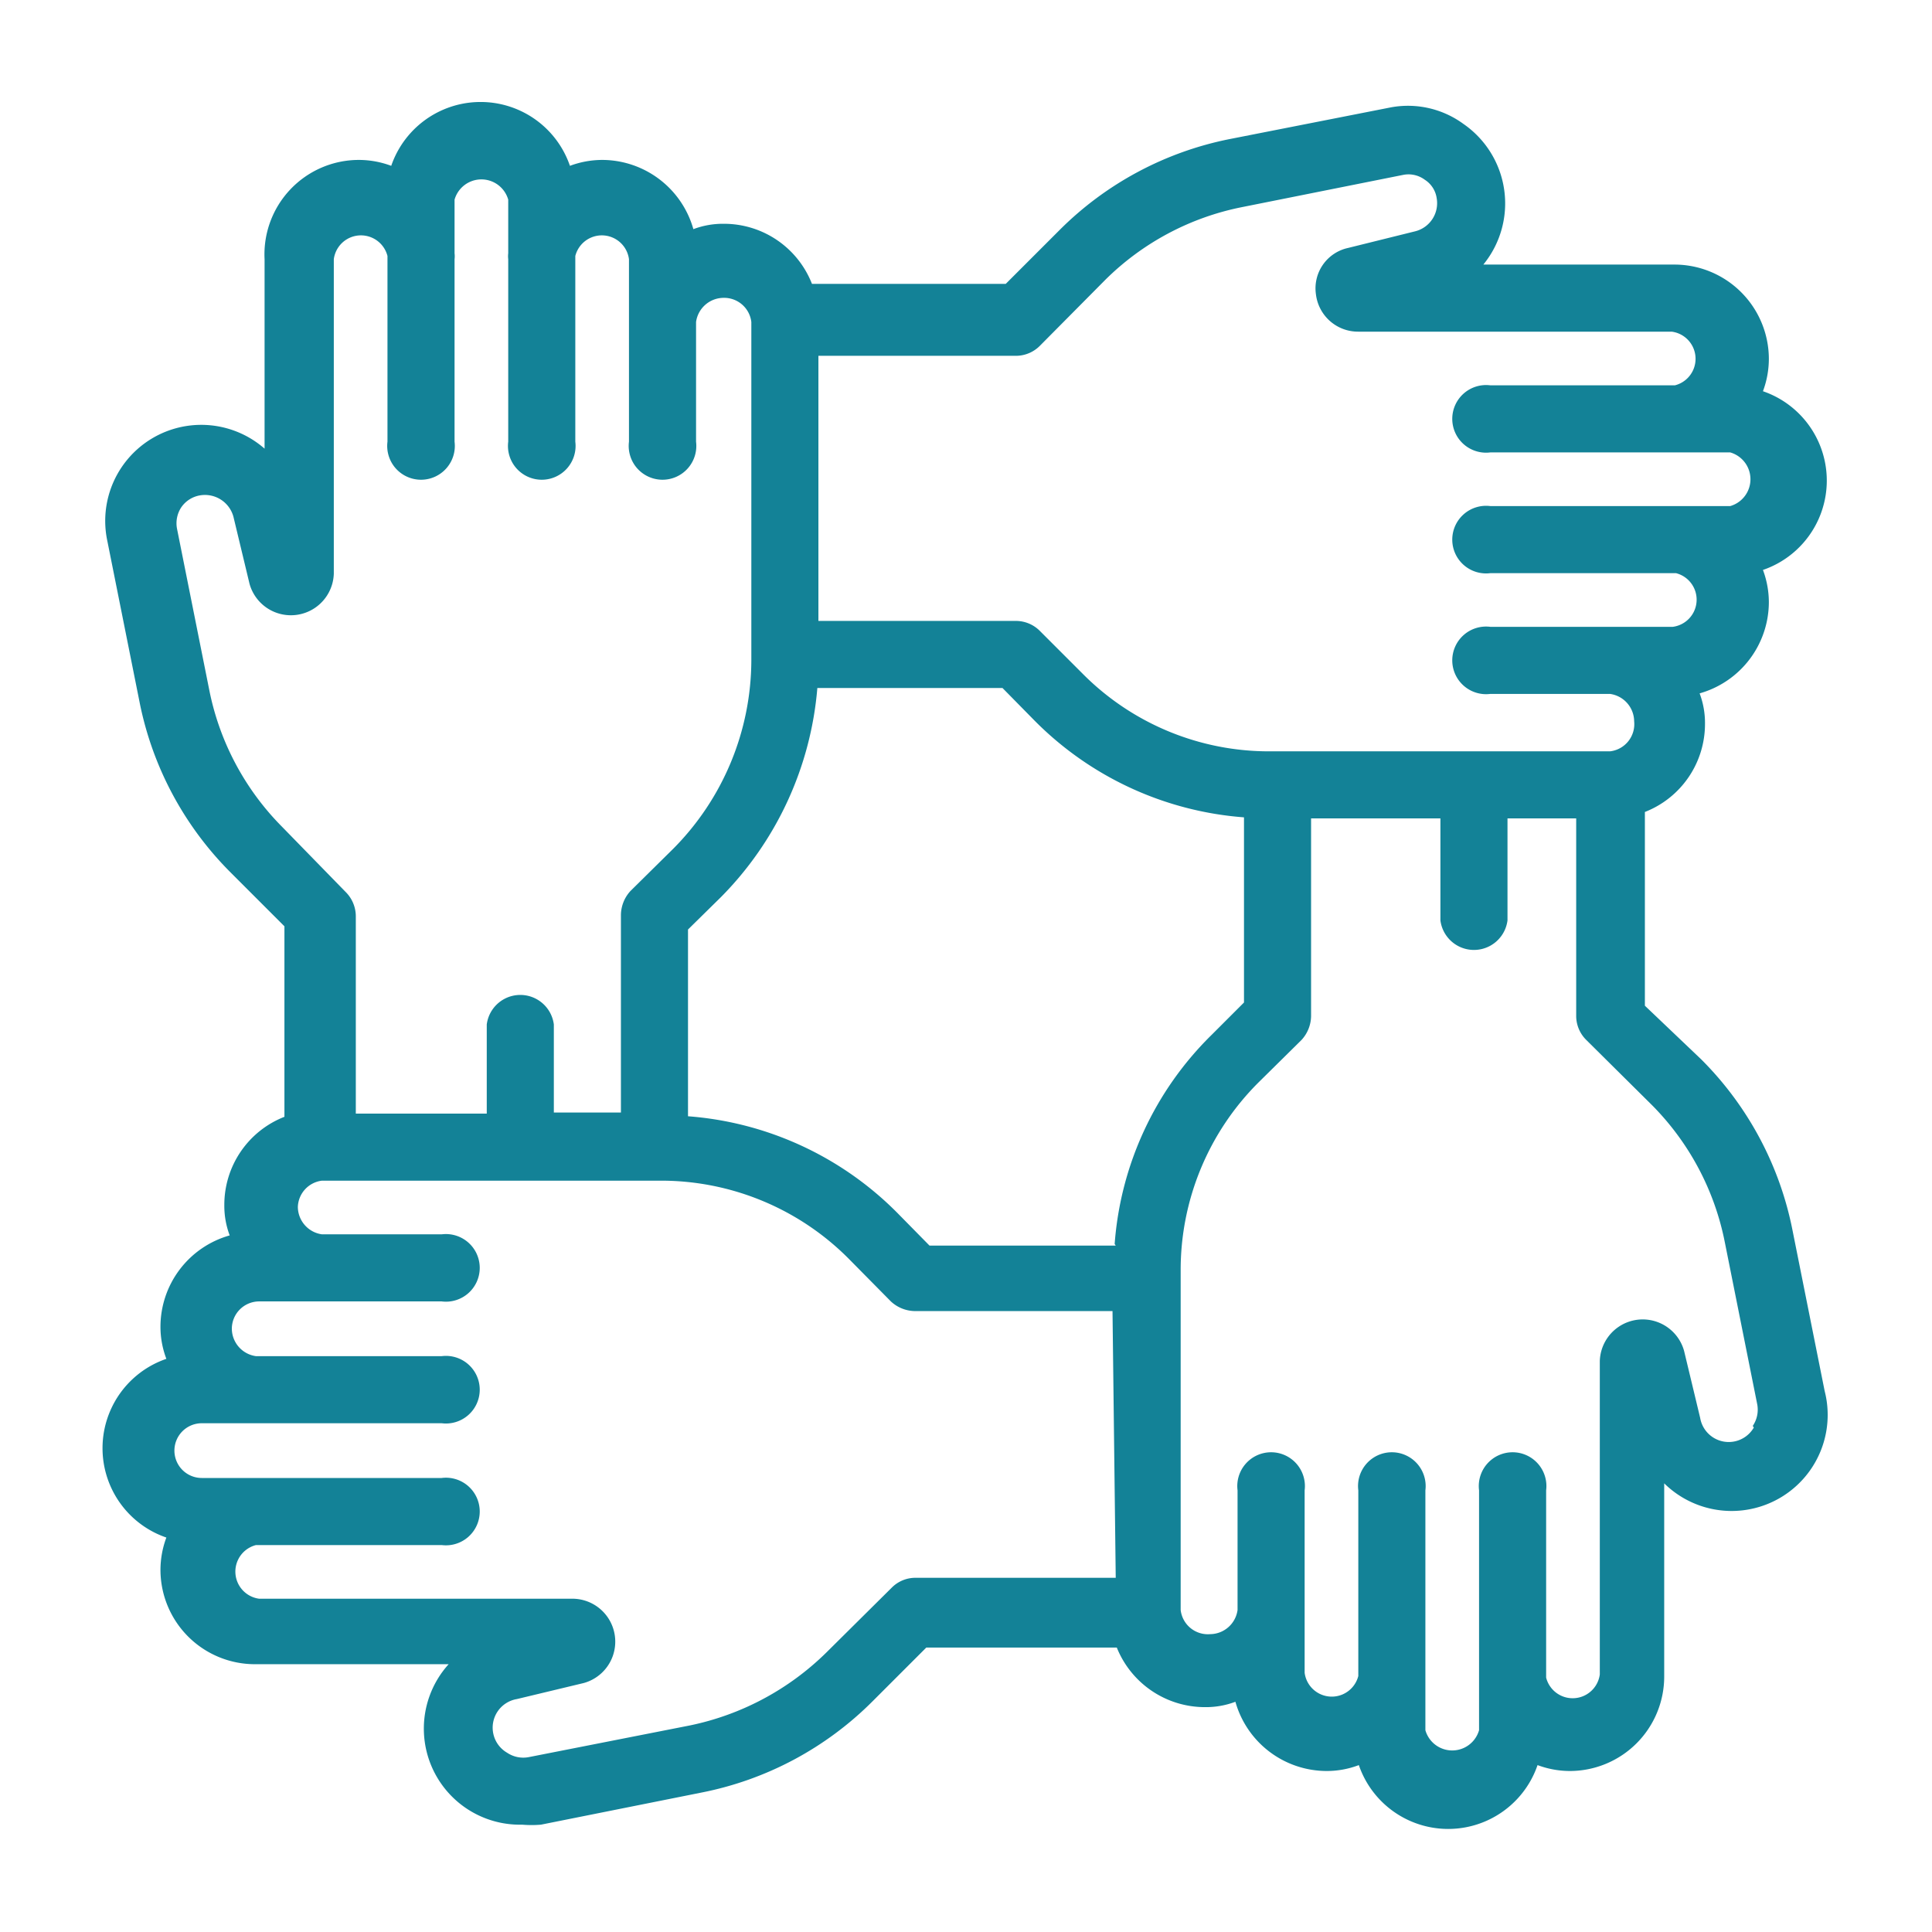 <?xml version="1.0" encoding="UTF-8"?> <svg xmlns="http://www.w3.org/2000/svg" id="Calque_1" data-name="Calque 1" viewBox="0 0 36 36"><defs><style>.cls-1{fill:#138297;}</style></defs><title>pictos</title><path class="cls-1" d="M34,25.92l-.6-3a6.19,6.19,0,0,0-1.7-3.18l-1.05-1V15.13a1.76,1.76,0,0,0,1.12-1.64,1.56,1.56,0,0,0-.1-.57,1.77,1.77,0,0,0,1.29-1.7,1.73,1.73,0,0,0-.11-.6,1.76,1.76,0,0,0,0-3.33,1.73,1.73,0,0,0,.11-.6,1.76,1.76,0,0,0-1.76-1.76H27.64a1.8,1.8,0,0,0-.37-2.62A1.75,1.75,0,0,0,25.92,2l-3,.59a6.19,6.19,0,0,0-3.18,1.7l-1,1H15.13a1.76,1.76,0,0,0-1.64-1.12,1.56,1.56,0,0,0-.57.1,1.77,1.77,0,0,0-1.7-1.29,1.73,1.73,0,0,0-.6.11,1.76,1.76,0,0,0-3.33,0,1.73,1.73,0,0,0-.6-.11A1.76,1.76,0,0,0,4.93,4.83V8.36A1.79,1.79,0,0,0,2,10.08l.6,3a6.19,6.19,0,0,0,1.7,3.18l1,1v3.55a1.76,1.76,0,0,0-1.12,1.64,1.56,1.56,0,0,0,.1.57,1.77,1.77,0,0,0-1.29,1.7,1.68,1.68,0,0,0,.11.6,1.76,1.76,0,0,0,0,3.33,1.73,1.73,0,0,0-.11.6,1.76,1.76,0,0,0,1.76,1.76H8.36A1.79,1.79,0,0,0,9.73,34a2.07,2.07,0,0,0,.35,0l3-.6a6.19,6.19,0,0,0,3.18-1.7l1-1h3.55a1.77,1.77,0,0,0,1.64,1.11,1.56,1.56,0,0,0,.57-.1,1.77,1.77,0,0,0,1.7,1.29,1.68,1.68,0,0,0,.6-.11,1.76,1.76,0,0,0,3.33,0,1.73,1.73,0,0,0,.6.11,1.76,1.76,0,0,0,1.76-1.76V27.64A1.79,1.79,0,0,0,34,25.92ZM15.25,10.24V6.63h3.69a.63.63,0,0,0,.44-.19L20.6,5.21a5,5,0,0,1,2.54-1.35l3-.6a.51.51,0,0,1,.41.09.49.49,0,0,1,.22.34.54.54,0,0,1-.4.62l-1.25.31a.77.77,0,0,0-.6.86.79.79,0,0,0,.79.7h5.84a.51.51,0,0,1,.06,1H27.77a.63.63,0,1,0,0,1.25h4.47a.52.52,0,0,1,0,1H27.77a.63.63,0,1,0,0,1.25h3.46a.51.51,0,0,1-.06,1h-3.4a.63.63,0,1,0,0,1.25H30a.52.52,0,0,1,.45.51A.51.51,0,0,1,30,14H23.67a4.89,4.89,0,0,1-3.5-1.45l-.79-.79a.63.63,0,0,0-.44-.19H15.25V10.24Zm-10,5.16a5,5,0,0,1-1.35-2.54l-.6-3a.54.54,0,0,1,.08-.41.53.53,0,0,1,.35-.22.55.55,0,0,1,.62.4l.3,1.25a.8.8,0,0,0,1.57-.19V4.83a.51.51,0,0,1,1-.06V8.23a.63.63,0,1,0,1.25,0V4.83a.45.45,0,0,0,0-.11v-1a.52.52,0,0,1,1,0v1a.45.45,0,0,0,0,.11v3.4a.63.63,0,1,0,1.25,0V4.77a.51.51,0,0,1,1,.06v3.4a.63.63,0,1,0,1.25,0V6a.52.52,0,0,1,.51-.45A.51.51,0,0,1,14,6v6.31a5,5,0,0,1-1.45,3.5l-.8.79a.67.67,0,0,0-.18.45v3.68H10.32V19.09a.63.63,0,0,0-1.25,0v1.66H6.63V17.07a.64.64,0,0,0-.19-.45Zm15.54,14H17.06a.62.62,0,0,0-.44.18L15.4,30.79a5.09,5.09,0,0,1-2.54,1.36l-3,.59a.54.54,0,0,1-.41-.08.54.54,0,0,1,.18-1l1.25-.3a.8.8,0,0,0-.19-1.57H4.83a.51.51,0,0,1-.06-1H8.23a.63.63,0,1,0,0-1.25H3.76a.51.51,0,0,1-.51-.51.51.51,0,0,1,.51-.51H8.23a.63.63,0,1,0,0-1.25H4.77a.52.52,0,0,1-.45-.51.51.51,0,0,1,.51-.51h3.4a.63.63,0,1,0,0-1.25H6a.52.52,0,0,1-.45-.51A.51.51,0,0,1,6,22h6.31a4.93,4.93,0,0,1,3.5,1.45l.79.8a.67.67,0,0,0,.44.18h3.69Zm0-6.19H17.32l-.6-.61a6.14,6.14,0,0,0-3.9-1.8V17.32l.61-.6a6.27,6.27,0,0,0,1.8-3.9h3.45l.6.61a6.14,6.14,0,0,0,3.9,1.8v3.45l-.61.61A6.09,6.09,0,0,0,20.77,23.18Zm11.89,3.39a.54.54,0,0,1-1-.18l-.3-1.25a.8.8,0,0,0-1.57.19v5.84a.51.51,0,0,1-1,.06V27.77a.63.63,0,1,0-1.25,0v4.47a.52.52,0,0,1-1,0V27.77a.63.63,0,1,0-1.25,0v3.46a.51.51,0,0,1-1-.06v-3.4a.63.63,0,1,0-1.25,0V30a.52.52,0,0,1-.51.45A.51.51,0,0,1,22,30V23.67a4.93,4.93,0,0,1,1.45-3.5l.8-.79a.67.67,0,0,0,.18-.44V15.25h2.41v1.9a.63.63,0,0,0,1.25,0v-1.9h1.28v3.69a.63.63,0,0,0,.19.44l1.23,1.22a5,5,0,0,1,1.35,2.55l.6,3A.54.54,0,0,1,32.66,26.57Z"></path></svg> 
